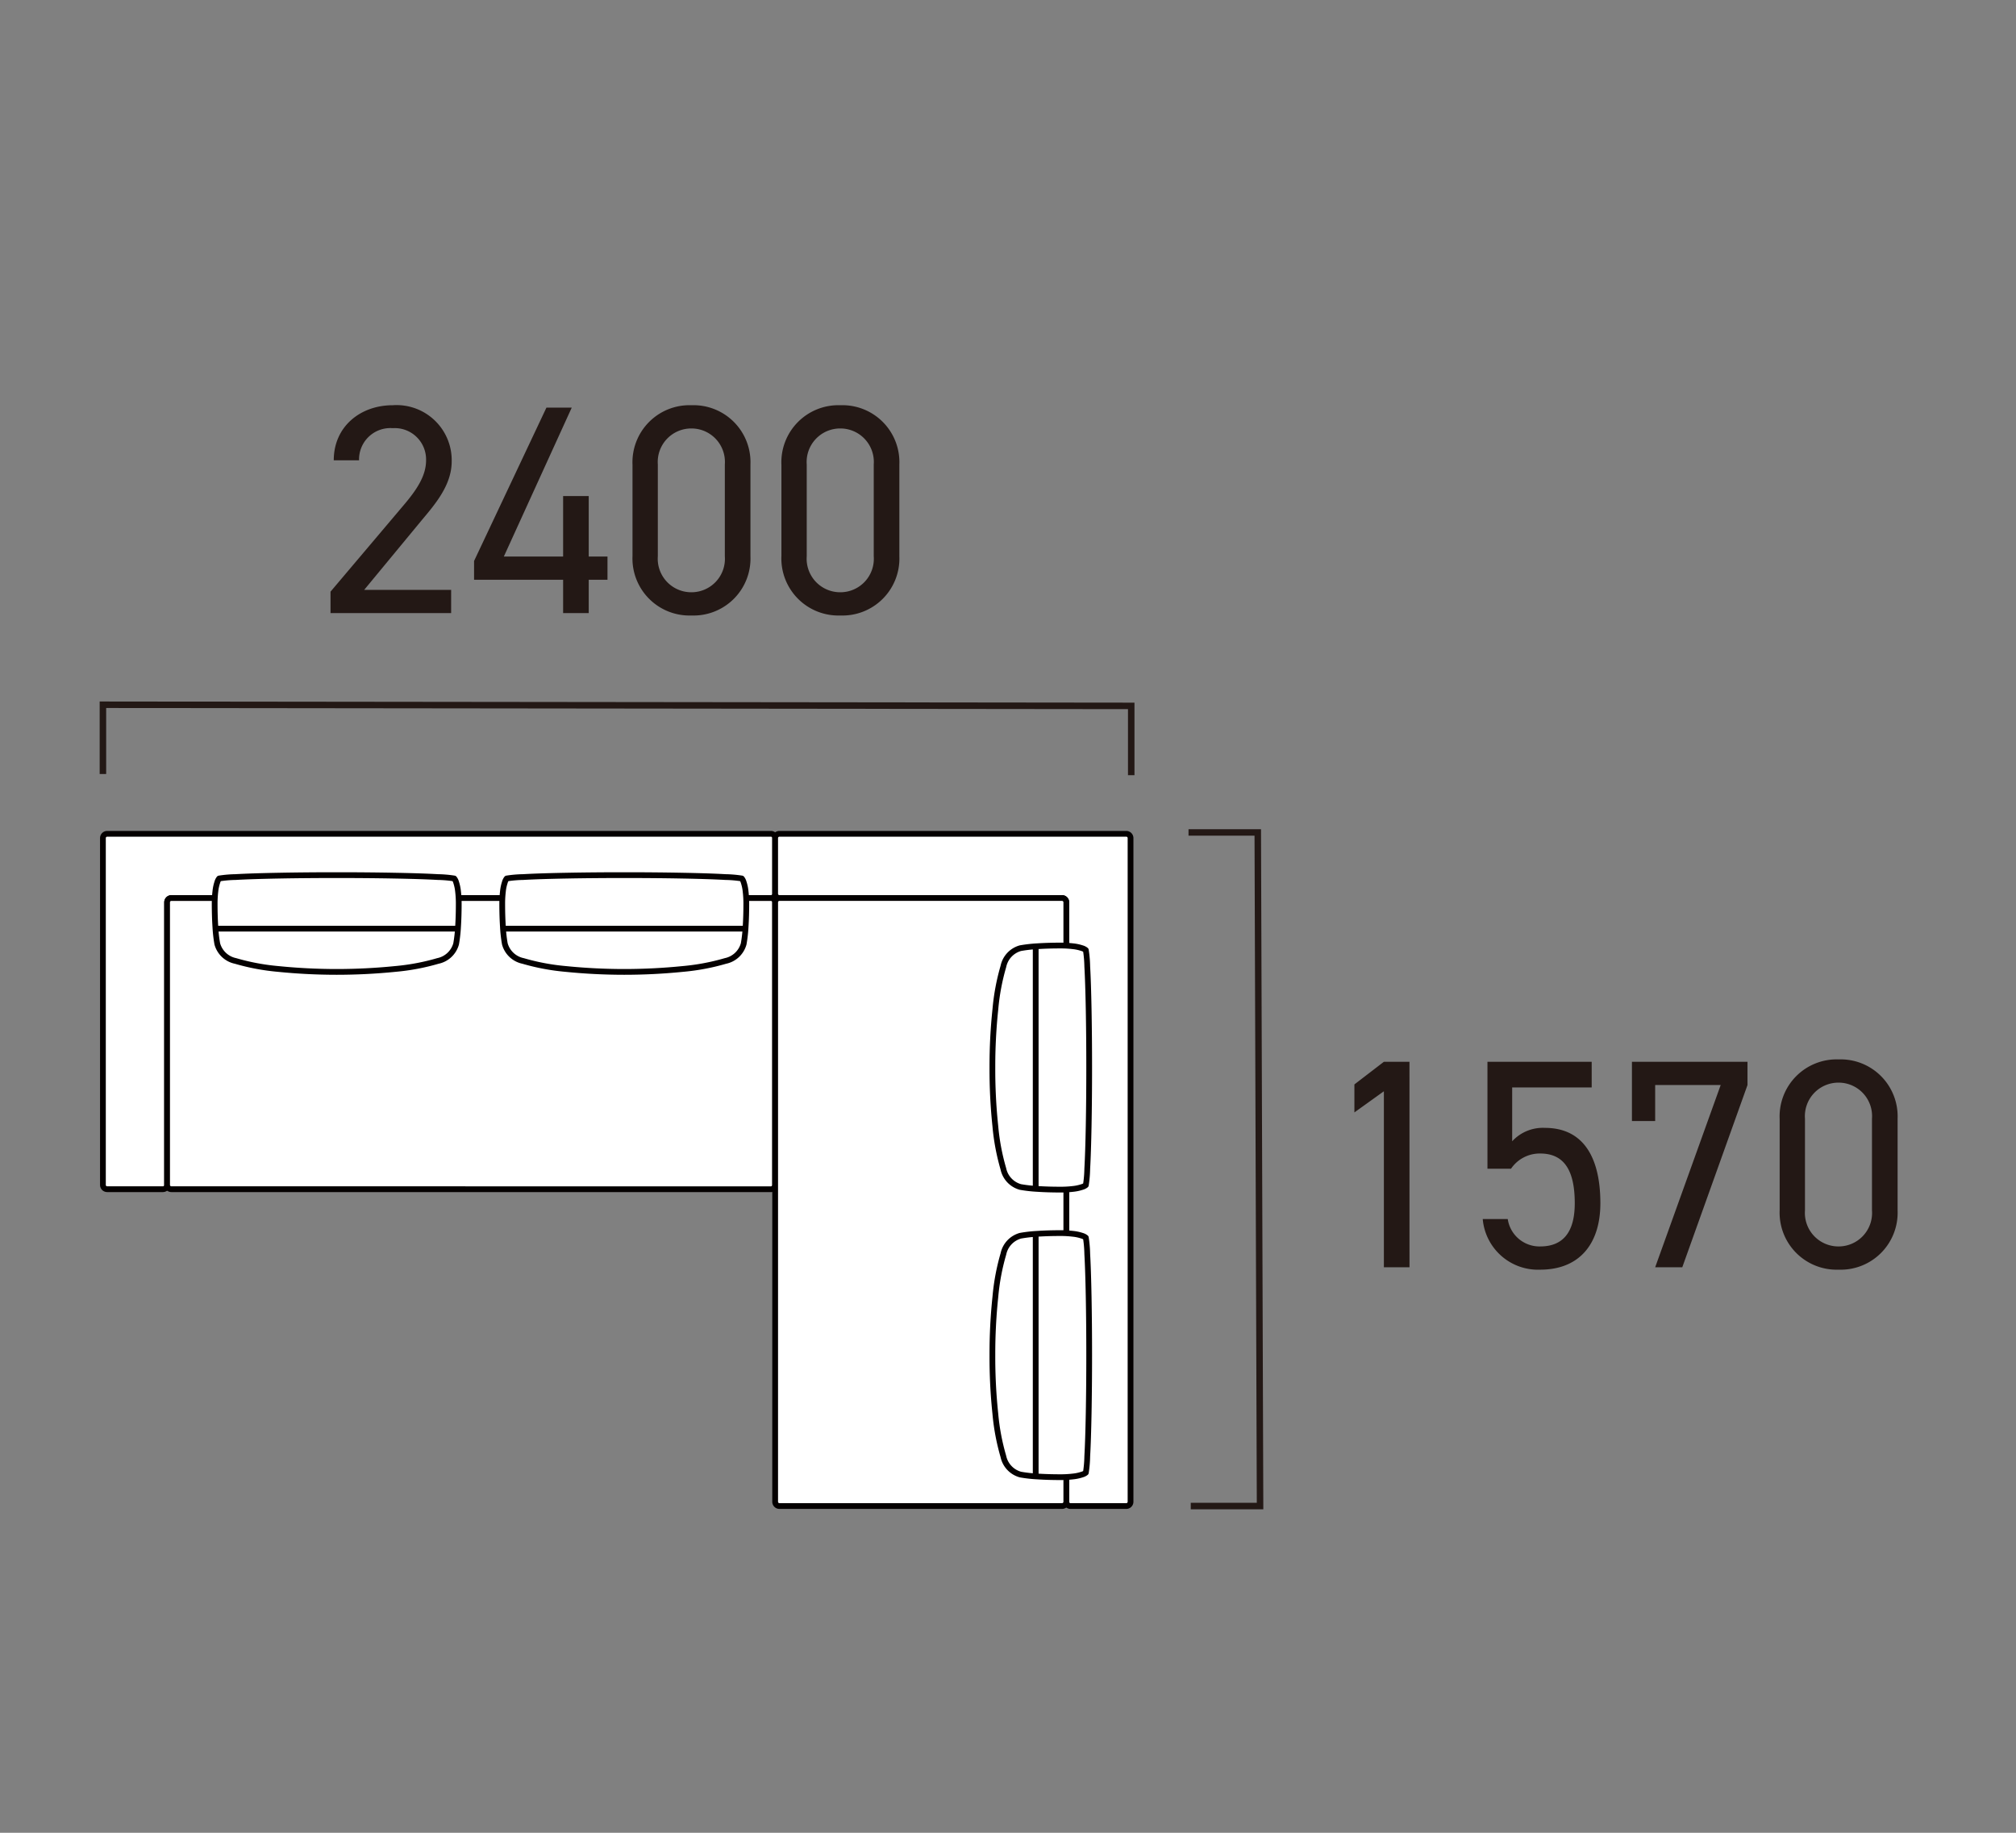 <svg xmlns="http://www.w3.org/2000/svg" width="176" height="160"><rect width="100%" height="100%" fill="#808080" stroke="none"/><path fill="none" d="M0 0h176v160H0z"/><path d="M31.403 78.397H14.966a.374.374 0 00-.374.374v24.671a.373.373 0 01-.374.374H9.359a.373.373 0 01-.374-.374V73.164a.374.374 0 01.374-.374h57.939a.374.374 0 01.374.374v4.859a.374.374 0 01-.374.374z" fill="#fff" stroke="#040000" stroke-linecap="round" stroke-linejoin="round" stroke-width=".503"/><path d="M31.402 103.816H14.961a.374.374 0 01-.374-.374V78.771a.374.374 0 01.374-.374h52.332a.374.374 0 01.374.374v24.675a.374.374 0 01-.374.374z" fill="#fff" stroke="#040000" stroke-linecap="round" stroke-linejoin="round" stroke-width=".503"/><g fill="#fff" stroke="#040000" stroke-linecap="round" stroke-linejoin="round" stroke-width=".503"><path d="M24.295 84.59a19.332 19.332 0 01-3.732-.7 2.09 2.09 0 01-1.594-1.494 12.247 12.247 0 01-.167-1.477q-.061-.936-.061-2.018a8.988 8.988 0 01.061-1.083 3.707 3.707 0 01.167-.793.921.921 0 01.167-.335 10.288 10.288 0 011.427-.123q1.366-.078 3.732-.123t5.1-.045q2.732 0 5.1.045t3.732.123a10.288 10.288 0 011.427.123.921.921 0 01.167.335 3.707 3.707 0 01.167.793 8.991 8.991 0 01.061 1.083q0 1.081-.061 2.018a12.248 12.248 0 01-.167 1.477 2.09 2.09 0 01-1.594 1.494 19.333 19.333 0 01-3.732.7 50.951 50.951 0 01-10.2 0zM18.823 81.07h21.141"/></g><g fill="#fff" stroke="#040000" stroke-linecap="round" stroke-linejoin="round" stroke-width=".503"><path d="M49.399 84.59a19.333 19.333 0 01-3.732-.7 2.09 2.09 0 01-1.594-1.494 12.145 12.145 0 01-.167-1.477q-.061-.936-.061-2.018a8.991 8.991 0 01.061-1.083 3.676 3.676 0 01.167-.793.921.921 0 01.167-.335 10.288 10.288 0 011.427-.123q1.366-.078 3.732-.123t5.1-.045q2.732 0 5.1.045t3.732.123a10.288 10.288 0 011.427.123.921.921 0 01.167.335 3.708 3.708 0 01.167.793 9 9 0 01.061 1.083q0 1.081-.061 2.018a12.249 12.249 0 01-.167 1.477 2.09 2.09 0 01-1.594 1.494 19.341 19.341 0 01-3.732.7 50.951 50.951 0 01-10.2 0zM43.954 81.07H65.04"/></g><path d="M93.091 95.208V78.771a.374.374 0 00-.374-.374H68.046a.373.373 0 01-.374-.374v-4.859a.373.373 0 01.374-.374h30.278a.374.374 0 01.374.374v57.939a.374.374 0 01-.374.374h-4.86a.374.374 0 01-.374-.374z" fill="#fff" stroke="#040000" stroke-linecap="round" stroke-linejoin="round" stroke-width=".503"/><path d="M67.673 95.207V78.77a.374.374 0 01.373-.374h24.671a.374.374 0 01.374.374v52.332a.374.374 0 01-.374.374H68.046a.374.374 0 01-.374-.374z" fill="#fff" stroke="#040000" stroke-linecap="round" stroke-linejoin="round" stroke-width=".503"/><g fill="#fff" stroke="#040000" stroke-linecap="round" stroke-linejoin="round" stroke-width=".503"><path d="M86.898 88.1a19.332 19.332 0 01.7-3.732 2.09 2.09 0 011.489-1.594 12.247 12.247 0 011.479-.168q.937-.061 2.021-.061a8.988 8.988 0 011.08.061 3.707 3.707 0 01.793.168.921.921 0 01.336.171 10.288 10.288 0 01.123 1.423q.078 1.366.123 3.732t.045 5.099q0 2.732-.045 5.1t-.123 3.732a10.288 10.288 0 01-.123 1.427.921.921 0 01-.335.167 3.707 3.707 0 01-.793.167 8.991 8.991 0 01-1.081.06q-1.081 0-2.018-.061a12.248 12.248 0 01-1.482-.167 2.09 2.09 0 01-1.494-1.594 19.333 19.333 0 01-.7-3.732 47.524 47.524 0 01-.256-5.1 47.526 47.526 0 01.261-5.098zM90.418 82.628v21.141"/></g><g fill="#fff" stroke="#040000" stroke-linecap="round" stroke-linejoin="round" stroke-width=".503"><path d="M86.898 113.204a19.333 19.333 0 01.7-3.732 2.09 2.09 0 011.489-1.594 12.145 12.145 0 011.479-.168q.937-.061 2.021-.061a8.991 8.991 0 011.08.061 3.676 3.676 0 01.793.168.921.921 0 01.336.171 10.288 10.288 0 01.123 1.423q.078 1.366.123 3.732t.045 5.098q0 2.732-.045 5.1t-.123 3.732a10.288 10.288 0 01-.123 1.427.921.921 0 01-.335.167 3.708 3.708 0 01-.793.167 9 9 0 01-1.081.061q-1.081 0-2.018-.061a12.249 12.249 0 01-1.482-.167 2.09 2.09 0 01-1.494-1.594 19.341 19.341 0 01-.7-3.732 47.539 47.539 0 01-.256-5.1 47.524 47.524 0 01.261-5.098zM90.418 107.759v21.086"/></g><path d="M8.985 67.572v-6.048l89.773.1v6.048" fill="none" stroke="#231815" stroke-width=".567"/><path d="M39.385 51.496h-7.592l4.94-5.98c1.144-1.378 2.7-3.094 2.7-5.226a4.812 4.812 0 00-5.148-4.914c-2.808 0-5.148 1.846-5.148 4.81h2.21a2.733 2.733 0 012.938-2.808 2.738 2.738 0 012.912 2.808c0 1.352-.806 2.574-2.028 4l-6.314 7.466v1.872h10.53zm8.32-15.912l-6.318 13.39v1.638h7.774v2.912h2.236v-2.912h1.638v-2.028h-1.638v-5.278h-2.236v5.278h-5.174l5.928-13zm17.81 4.966a4.973 4.973 0 00-5.148-5.174 4.979 4.979 0 00-5.148 5.2v7.956a4.979 4.979 0 005.148 5.2 4.973 4.973 0 005.148-5.174zm-2.236 0v8.008a2.922 2.922 0 01-2.912 3.146 2.927 2.927 0 01-2.938-3.146V40.55a2.927 2.927 0 012.938-3.146 2.922 2.922 0 012.912 3.146zm15.236 0a4.973 4.973 0 00-5.148-5.174 4.979 4.979 0 00-5.148 5.2v7.956a4.979 4.979 0 005.148 5.2 4.973 4.973 0 005.148-5.174zm-2.236 0v8.008a2.922 2.922 0 01-2.912 3.146 2.927 2.927 0 01-2.938-3.146V40.55a2.927 2.927 0 012.938-3.146 2.922 2.922 0 012.912 3.146zM123.049 92.693h-2.234l-2.574 1.976v2.444l2.574-1.846v15.366h2.236zm11.414 8.008c2.132 0 3.016 1.534 3.016 4.342 0 2.7-1.17 3.77-3.016 3.77a2.8 2.8 0 01-2.834-2.392h-2.184a4.839 4.839 0 005.018 4.42c3.432 0 5.252-2.262 5.252-5.8 0-4.03-1.508-6.578-4.836-6.578a3.633 3.633 0 00-2.864 1.17v-4.7h6.942v-2.24h-9.1v9.334h2.058a3.03 3.03 0 012.548-1.326zm10.036-2.834v-3.146h5.72l-5.72 15.912h2.366l5.694-15.912v-2.028h-10.088v5.174zm21.164-.208a4.973 4.973 0 00-5.148-5.174 4.979 4.979 0 00-5.148 5.2v7.956a4.979 4.979 0 005.148 5.2 4.973 4.973 0 005.148-5.174zm-2.236 0v8.008a2.922 2.922 0 01-2.912 3.146 2.927 2.927 0 01-2.938-3.146v-8.008a2.927 2.927 0 012.938-3.146 2.922 2.922 0 012.912 3.146z" fill="#231815"/><path d="M103.955 131.476h6.05l-.2-58.805h-6.046" fill="none" stroke="#231815" stroke-width=".567"/></svg>